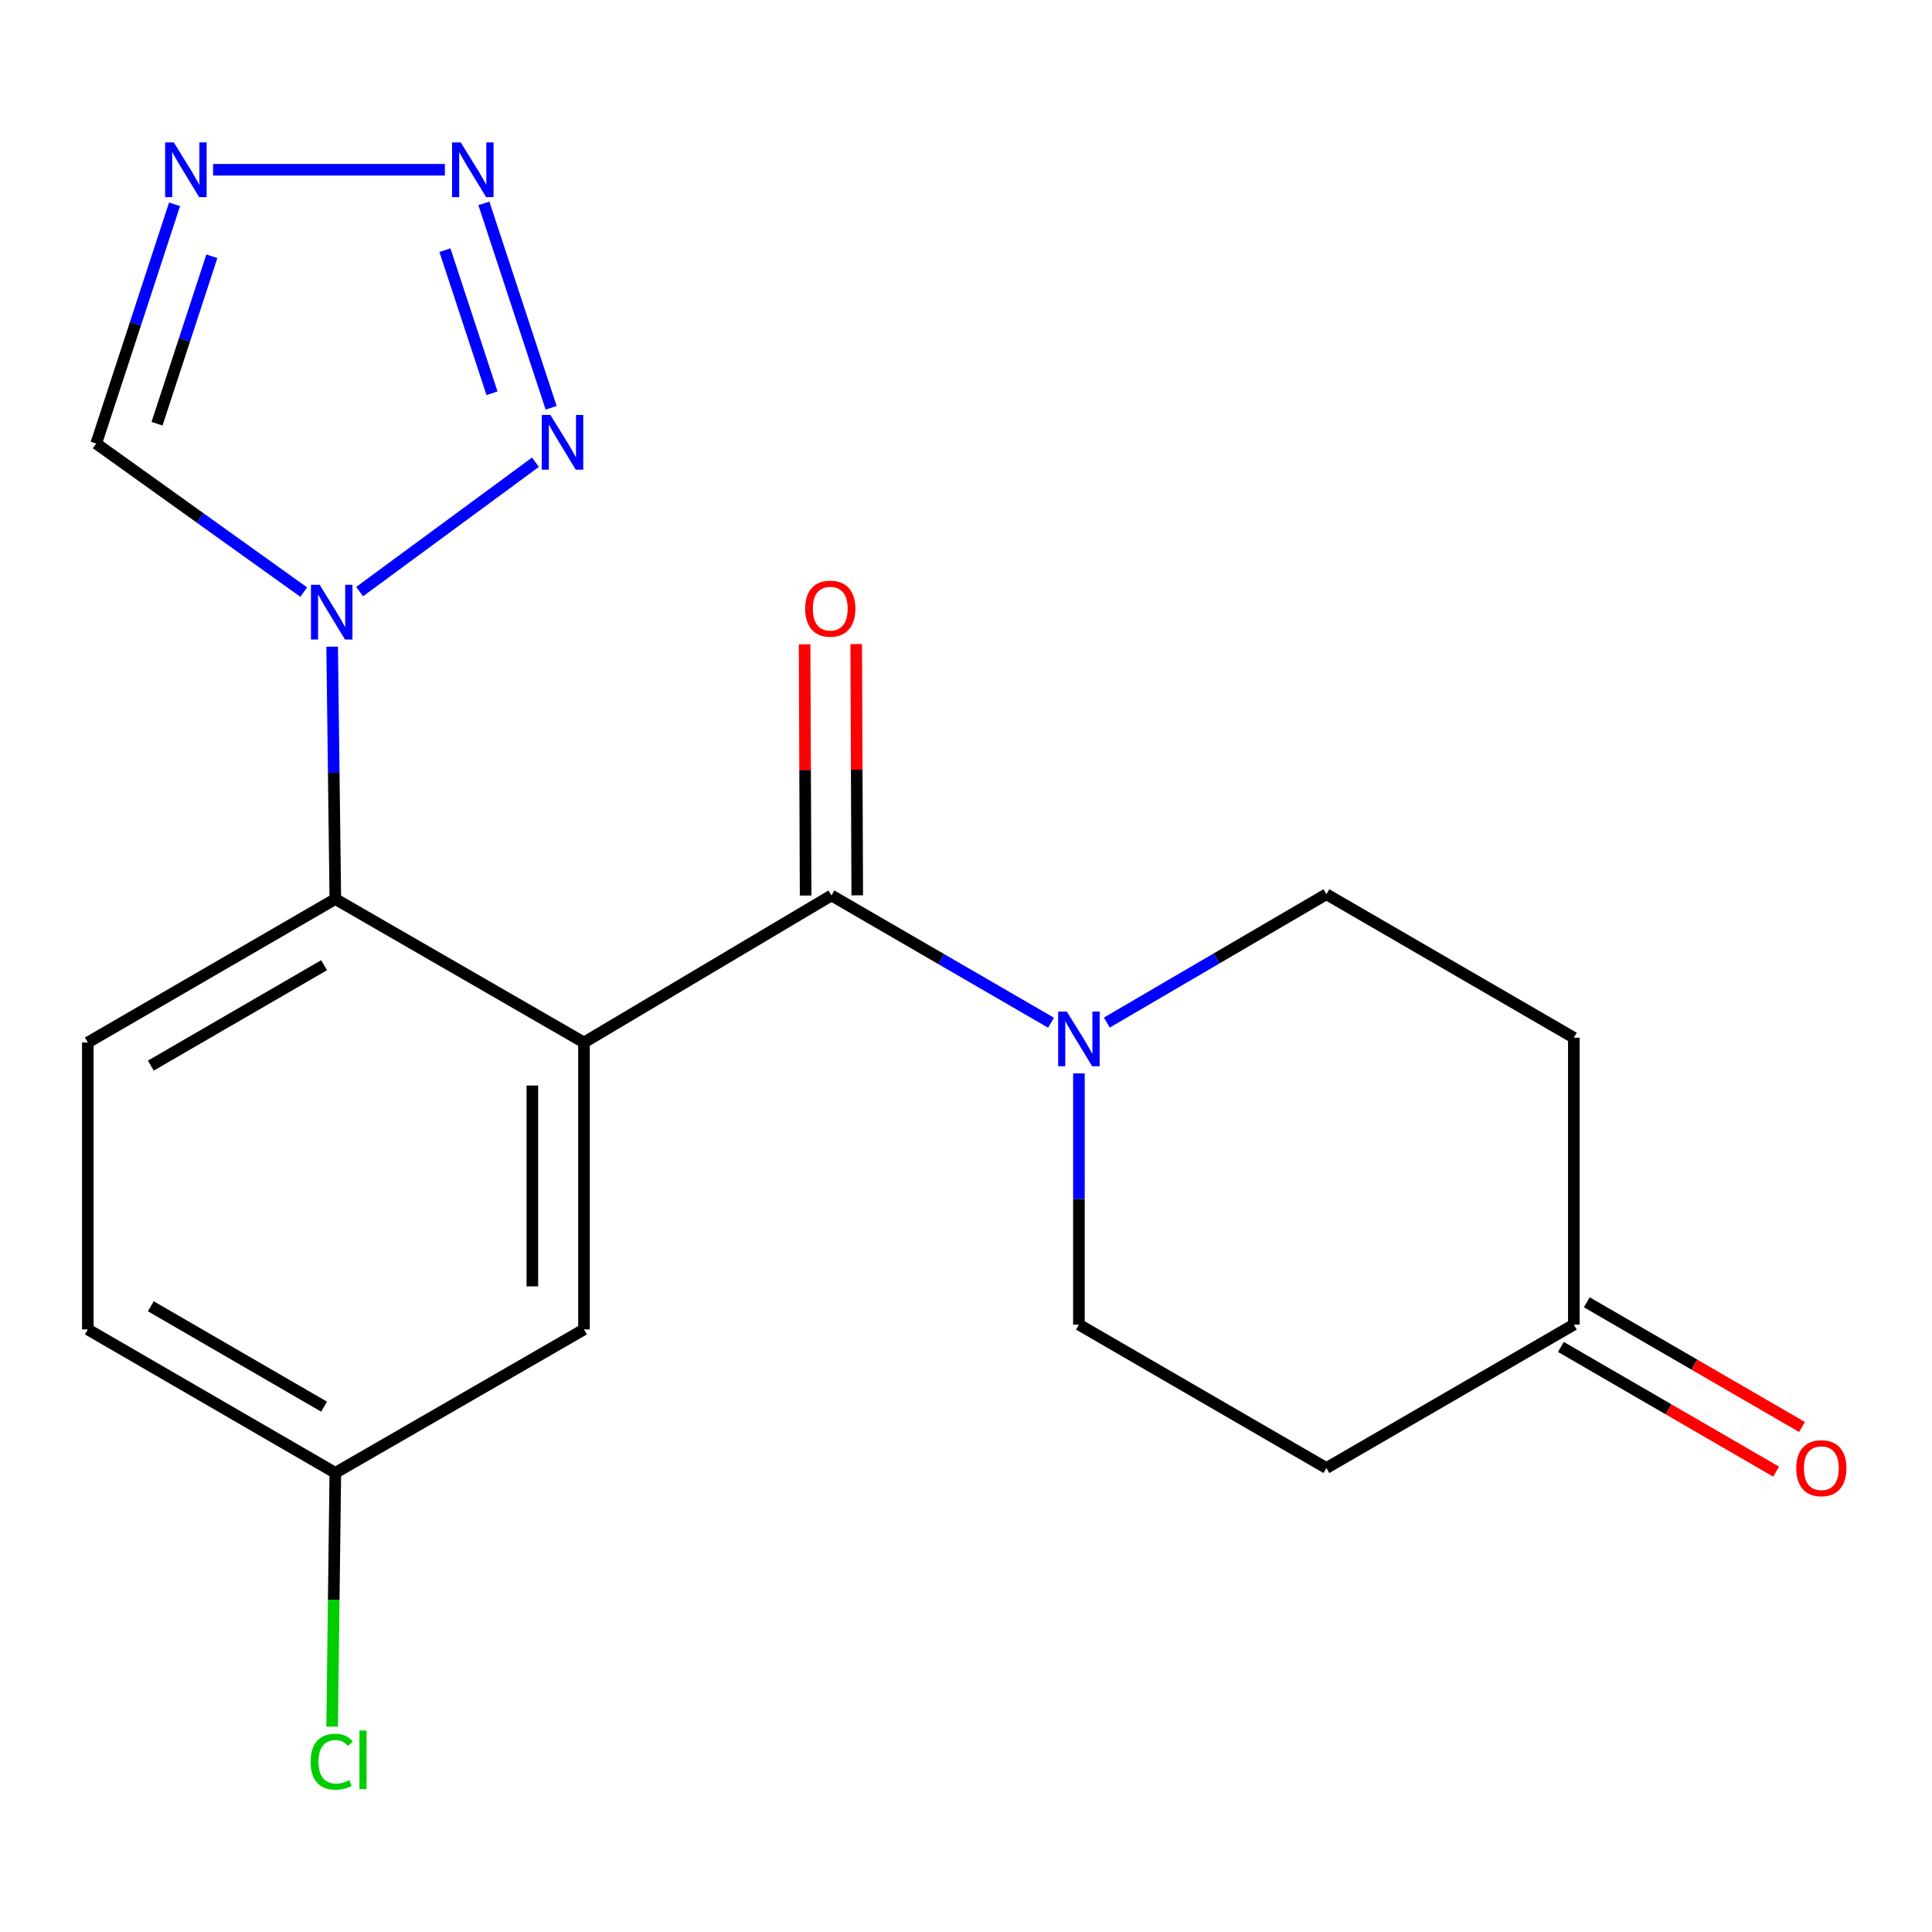 <?xml version='1.0' encoding='iso-8859-1'?>
<svg version='1.1' baseProfile='full'
              xmlns='http://www.w3.org/2000/svg'
                      xmlns:rdkit='http://www.rdkit.org/xml'
                      xmlns:xlink='http://www.w3.org/1999/xlink'
                  xml:space='preserve'
width='1000px' height='1000px' viewBox='0 0 1000 1000'>
<!-- END OF HEADER -->
<rect style='opacity:1.0;fill:#FFFFFF;stroke:none' width='1000' height='1000' x='0' y='0'> </rect>
<path class='bond-0' d='M 302.268,539.587 L 430.349,463.478' style='fill:none;fill-rule:evenodd;stroke:#000000;stroke-width:6px;stroke-linecap:butt;stroke-linejoin:miter;stroke-opacity:1' />
<path class='bond-4' d='M 302.268,539.587 L 173.565,465.334' style='fill:none;fill-rule:evenodd;stroke:#000000;stroke-width:6px;stroke-linecap:butt;stroke-linejoin:miter;stroke-opacity:1' />
<path class='bond-8' d='M 302.268,539.587 L 302.268,688.109' style='fill:none;fill-rule:evenodd;stroke:#000000;stroke-width:6px;stroke-linecap:butt;stroke-linejoin:miter;stroke-opacity:1' />
<path class='bond-8' d='M 275.548,561.865 L 275.548,665.83' style='fill:none;fill-rule:evenodd;stroke:#000000;stroke-width:6px;stroke-linecap:butt;stroke-linejoin:miter;stroke-opacity:1' />
<path class='bond-6' d='M 430.349,463.478 L 487.175,496.419' style='fill:none;fill-rule:evenodd;stroke:#000000;stroke-width:6px;stroke-linecap:butt;stroke-linejoin:miter;stroke-opacity:1' />
<path class='bond-6' d='M 487.175,496.419 L 544.002,529.36' style='fill:none;fill-rule:evenodd;stroke:#0000FF;stroke-width:6px;stroke-linecap:butt;stroke-linejoin:miter;stroke-opacity:1' />
<path class='bond-10' d='M 443.709,463.424 L 443.442,398.399' style='fill:none;fill-rule:evenodd;stroke:#000000;stroke-width:6px;stroke-linecap:butt;stroke-linejoin:miter;stroke-opacity:1' />
<path class='bond-10' d='M 443.442,398.399 L 443.176,333.375' style='fill:none;fill-rule:evenodd;stroke:#FF0000;stroke-width:6px;stroke-linecap:butt;stroke-linejoin:miter;stroke-opacity:1' />
<path class='bond-10' d='M 416.988,463.533 L 416.722,398.509' style='fill:none;fill-rule:evenodd;stroke:#000000;stroke-width:6px;stroke-linecap:butt;stroke-linejoin:miter;stroke-opacity:1' />
<path class='bond-10' d='M 416.722,398.509 L 416.456,333.485' style='fill:none;fill-rule:evenodd;stroke:#FF0000;stroke-width:6px;stroke-linecap:butt;stroke-linejoin:miter;stroke-opacity:1' />
<path class='bond-1' d='M 171.919,334.715 L 172.742,400.024' style='fill:none;fill-rule:evenodd;stroke:#0000FF;stroke-width:6px;stroke-linecap:butt;stroke-linejoin:miter;stroke-opacity:1' />
<path class='bond-1' d='M 172.742,400.024 L 173.565,465.334' style='fill:none;fill-rule:evenodd;stroke:#000000;stroke-width:6px;stroke-linecap:butt;stroke-linejoin:miter;stroke-opacity:1' />
<path class='bond-2' d='M 186.142,306.211 L 277.15,239.247' style='fill:none;fill-rule:evenodd;stroke:#0000FF;stroke-width:6px;stroke-linecap:butt;stroke-linejoin:miter;stroke-opacity:1' />
<path class='bond-7' d='M 157.207,306.471 L 103.505,268.028' style='fill:none;fill-rule:evenodd;stroke:#0000FF;stroke-width:6px;stroke-linecap:butt;stroke-linejoin:miter;stroke-opacity:1' />
<path class='bond-7' d='M 103.505,268.028 L 49.804,229.585' style='fill:none;fill-rule:evenodd;stroke:#000000;stroke-width:6px;stroke-linecap:butt;stroke-linejoin:miter;stroke-opacity:1' />
<path class='bond-3' d='M 285.269,211.073 L 250.456,105.265' style='fill:none;fill-rule:evenodd;stroke:#0000FF;stroke-width:6px;stroke-linecap:butt;stroke-linejoin:miter;stroke-opacity:1' />
<path class='bond-3' d='M 254.665,203.553 L 230.296,129.487' style='fill:none;fill-rule:evenodd;stroke:#0000FF;stroke-width:6px;stroke-linecap:butt;stroke-linejoin:miter;stroke-opacity:1' />
<path class='bond-21' d='M 230.277,87.862 L 110.3,87.862' style='fill:none;fill-rule:evenodd;stroke:#0000FF;stroke-width:6px;stroke-linecap:butt;stroke-linejoin:miter;stroke-opacity:1' />
<path class='bond-9' d='M 173.565,465.334 L 45.455,539.587' style='fill:none;fill-rule:evenodd;stroke:#000000;stroke-width:6px;stroke-linecap:butt;stroke-linejoin:miter;stroke-opacity:1' />
<path class='bond-9' d='M 167.747,499.59 L 78.07,551.567' style='fill:none;fill-rule:evenodd;stroke:#000000;stroke-width:6px;stroke-linecap:butt;stroke-linejoin:miter;stroke-opacity:1' />
<path class='bond-5' d='M 90.352,105.75 L 70.078,167.668' style='fill:none;fill-rule:evenodd;stroke:#0000FF;stroke-width:6px;stroke-linecap:butt;stroke-linejoin:miter;stroke-opacity:1' />
<path class='bond-5' d='M 70.078,167.668 L 49.804,229.585' style='fill:none;fill-rule:evenodd;stroke:#000000;stroke-width:6px;stroke-linecap:butt;stroke-linejoin:miter;stroke-opacity:1' />
<path class='bond-5' d='M 109.663,132.64 L 95.472,175.982' style='fill:none;fill-rule:evenodd;stroke:#0000FF;stroke-width:6px;stroke-linecap:butt;stroke-linejoin:miter;stroke-opacity:1' />
<path class='bond-5' d='M 95.472,175.982 L 81.28,219.324' style='fill:none;fill-rule:evenodd;stroke:#000000;stroke-width:6px;stroke-linecap:butt;stroke-linejoin:miter;stroke-opacity:1' />
<path class='bond-11' d='M 558.444,555.589 L 558.444,620.602' style='fill:none;fill-rule:evenodd;stroke:#0000FF;stroke-width:6px;stroke-linecap:butt;stroke-linejoin:miter;stroke-opacity:1' />
<path class='bond-11' d='M 558.444,620.602 L 558.444,685.615' style='fill:none;fill-rule:evenodd;stroke:#000000;stroke-width:6px;stroke-linecap:butt;stroke-linejoin:miter;stroke-opacity:1' />
<path class='bond-12' d='M 572.893,529.285 L 629.716,496.07' style='fill:none;fill-rule:evenodd;stroke:#0000FF;stroke-width:6px;stroke-linecap:butt;stroke-linejoin:miter;stroke-opacity:1' />
<path class='bond-12' d='M 629.716,496.07 L 686.539,462.855' style='fill:none;fill-rule:evenodd;stroke:#000000;stroke-width:6px;stroke-linecap:butt;stroke-linejoin:miter;stroke-opacity:1' />
<path class='bond-17' d='M 302.268,688.109 L 173.565,762.347' style='fill:none;fill-rule:evenodd;stroke:#000000;stroke-width:6px;stroke-linecap:butt;stroke-linejoin:miter;stroke-opacity:1' />
<path class='bond-20' d='M 45.455,539.587 L 45.455,688.109' style='fill:none;fill-rule:evenodd;stroke:#000000;stroke-width:6px;stroke-linecap:butt;stroke-linejoin:miter;stroke-opacity:1' />
<path class='bond-15' d='M 558.444,685.615 L 686.539,759.853' style='fill:none;fill-rule:evenodd;stroke:#000000;stroke-width:6px;stroke-linecap:butt;stroke-linejoin:miter;stroke-opacity:1' />
<path class='bond-14' d='M 686.539,462.855 L 814.619,537.123' style='fill:none;fill-rule:evenodd;stroke:#000000;stroke-width:6px;stroke-linecap:butt;stroke-linejoin:miter;stroke-opacity:1' />
<path class='bond-13' d='M 814.619,685.615 L 814.619,537.123' style='fill:none;fill-rule:evenodd;stroke:#000000;stroke-width:6px;stroke-linecap:butt;stroke-linejoin:miter;stroke-opacity:1' />
<path class='bond-16' d='M 807.921,697.174 L 863.625,729.454' style='fill:none;fill-rule:evenodd;stroke:#000000;stroke-width:6px;stroke-linecap:butt;stroke-linejoin:miter;stroke-opacity:1' />
<path class='bond-16' d='M 863.625,729.454 L 919.329,761.734' style='fill:none;fill-rule:evenodd;stroke:#FF0000;stroke-width:6px;stroke-linecap:butt;stroke-linejoin:miter;stroke-opacity:1' />
<path class='bond-16' d='M 821.318,674.055 L 877.022,706.335' style='fill:none;fill-rule:evenodd;stroke:#000000;stroke-width:6px;stroke-linecap:butt;stroke-linejoin:miter;stroke-opacity:1' />
<path class='bond-16' d='M 877.022,706.335 L 932.726,738.615' style='fill:none;fill-rule:evenodd;stroke:#FF0000;stroke-width:6px;stroke-linecap:butt;stroke-linejoin:miter;stroke-opacity:1' />
<path class='bond-22' d='M 814.619,685.615 L 686.539,759.853' style='fill:none;fill-rule:evenodd;stroke:#000000;stroke-width:6px;stroke-linecap:butt;stroke-linejoin:miter;stroke-opacity:1' />
<path class='bond-18' d='M 173.565,762.347 L 45.455,688.109' style='fill:none;fill-rule:evenodd;stroke:#000000;stroke-width:6px;stroke-linecap:butt;stroke-linejoin:miter;stroke-opacity:1' />
<path class='bond-18' d='M 167.745,728.092 L 78.068,676.125' style='fill:none;fill-rule:evenodd;stroke:#000000;stroke-width:6px;stroke-linecap:butt;stroke-linejoin:miter;stroke-opacity:1' />
<path class='bond-19' d='M 173.565,762.347 L 172.737,828.028' style='fill:none;fill-rule:evenodd;stroke:#000000;stroke-width:6px;stroke-linecap:butt;stroke-linejoin:miter;stroke-opacity:1' />
<path class='bond-19' d='M 172.737,828.028 L 171.91,893.71' style='fill:none;fill-rule:evenodd;stroke:#00CC00;stroke-width:6px;stroke-linecap:butt;stroke-linejoin:miter;stroke-opacity:1' />
<path  class='atom-2' d='M 165.434 302.682
L 174.714 317.682
Q 175.634 319.162, 177.114 321.842
Q 178.594 324.522, 178.674 324.682
L 178.674 302.682
L 182.434 302.682
L 182.434 331.002
L 178.554 331.002
L 168.594 314.602
Q 167.434 312.682, 166.194 310.482
Q 164.994 308.282, 164.634 307.602
L 164.634 331.002
L 160.954 331.002
L 160.954 302.682
L 165.434 302.682
' fill='#0000FF'/>
<path  class='atom-3' d='M 284.89 214.786
L 294.17 229.786
Q 295.09 231.266, 296.57 233.946
Q 298.05 236.626, 298.13 236.786
L 298.13 214.786
L 301.89 214.786
L 301.89 243.106
L 298.01 243.106
L 288.05 226.706
Q 286.89 224.786, 285.65 222.586
Q 284.45 220.386, 284.09 219.706
L 284.09 243.106
L 280.41 243.106
L 280.41 214.786
L 284.89 214.786
' fill='#0000FF'/>
<path  class='atom-4' d='M 238.47 73.702
L 247.75 88.702
Q 248.67 90.182, 250.15 92.862
Q 251.63 95.542, 251.71 95.702
L 251.71 73.702
L 255.47 73.702
L 255.47 102.022
L 251.59 102.022
L 241.63 85.622
Q 240.47 83.702, 239.23 81.502
Q 238.03 79.302, 237.67 78.622
L 237.67 102.022
L 233.99 102.022
L 233.99 73.702
L 238.47 73.702
' fill='#0000FF'/>
<path  class='atom-6' d='M 89.949 73.702
L 99.229 88.702
Q 100.149 90.182, 101.629 92.862
Q 103.109 95.542, 103.189 95.702
L 103.189 73.702
L 106.949 73.702
L 106.949 102.022
L 103.069 102.022
L 93.109 85.622
Q 91.949 83.702, 90.709 81.502
Q 89.509 79.302, 89.149 78.622
L 89.149 102.022
L 85.469 102.022
L 85.469 73.702
L 89.949 73.702
' fill='#0000FF'/>
<path  class='atom-7' d='M 552.184 523.572
L 561.464 538.572
Q 562.384 540.052, 563.864 542.732
Q 565.344 545.412, 565.424 545.572
L 565.424 523.572
L 569.184 523.572
L 569.184 551.892
L 565.304 551.892
L 555.344 535.492
Q 554.184 533.572, 552.944 531.372
Q 551.744 529.172, 551.384 528.492
L 551.384 551.892
L 547.704 551.892
L 547.704 523.572
L 552.184 523.572
' fill='#0000FF'/>
<path  class='atom-11' d='M 416.74 315.037
Q 416.74 308.237, 420.1 304.437
Q 423.46 300.637, 429.74 300.637
Q 436.02 300.637, 439.38 304.437
Q 442.74 308.237, 442.74 315.037
Q 442.74 321.917, 439.34 325.837
Q 435.94 329.717, 429.74 329.717
Q 423.5 329.717, 420.1 325.837
Q 416.74 321.957, 416.74 315.037
M 429.74 326.517
Q 434.06 326.517, 436.38 323.637
Q 438.74 320.717, 438.74 315.037
Q 438.74 309.477, 436.38 306.677
Q 434.06 303.837, 429.74 303.837
Q 425.42 303.837, 423.06 306.637
Q 420.74 309.437, 420.74 315.037
Q 420.74 320.757, 423.06 323.637
Q 425.42 326.517, 429.74 326.517
' fill='#FF0000'/>
<path  class='atom-17' d='M 929.729 759.933
Q 929.729 753.133, 933.089 749.333
Q 936.449 745.533, 942.729 745.533
Q 949.009 745.533, 952.369 749.333
Q 955.729 753.133, 955.729 759.933
Q 955.729 766.813, 952.329 770.733
Q 948.929 774.613, 942.729 774.613
Q 936.489 774.613, 933.089 770.733
Q 929.729 766.853, 929.729 759.933
M 942.729 771.413
Q 947.049 771.413, 949.369 768.533
Q 951.729 765.613, 951.729 759.933
Q 951.729 754.373, 949.369 751.573
Q 947.049 748.733, 942.729 748.733
Q 938.409 748.733, 936.049 751.533
Q 933.729 754.333, 933.729 759.933
Q 933.729 765.653, 936.049 768.533
Q 938.409 771.413, 942.729 771.413
' fill='#FF0000'/>
<path  class='atom-20' d='M 160.774 911.864
Q 160.774 904.824, 164.054 901.144
Q 167.374 897.424, 173.654 897.424
Q 179.494 897.424, 182.614 901.544
L 179.974 903.704
Q 177.694 900.704, 173.654 900.704
Q 169.374 900.704, 167.094 903.584
Q 164.854 906.424, 164.854 911.864
Q 164.854 917.464, 167.174 920.344
Q 169.534 923.224, 174.094 923.224
Q 177.214 923.224, 180.854 921.344
L 181.974 924.344
Q 180.494 925.304, 178.254 925.864
Q 176.014 926.424, 173.534 926.424
Q 167.374 926.424, 164.054 922.664
Q 160.774 918.904, 160.774 911.864
' fill='#00CC00'/>
<path  class='atom-20' d='M 186.054 895.704
L 189.734 895.704
L 189.734 926.064
L 186.054 926.064
L 186.054 895.704
' fill='#00CC00'/>
</svg>
